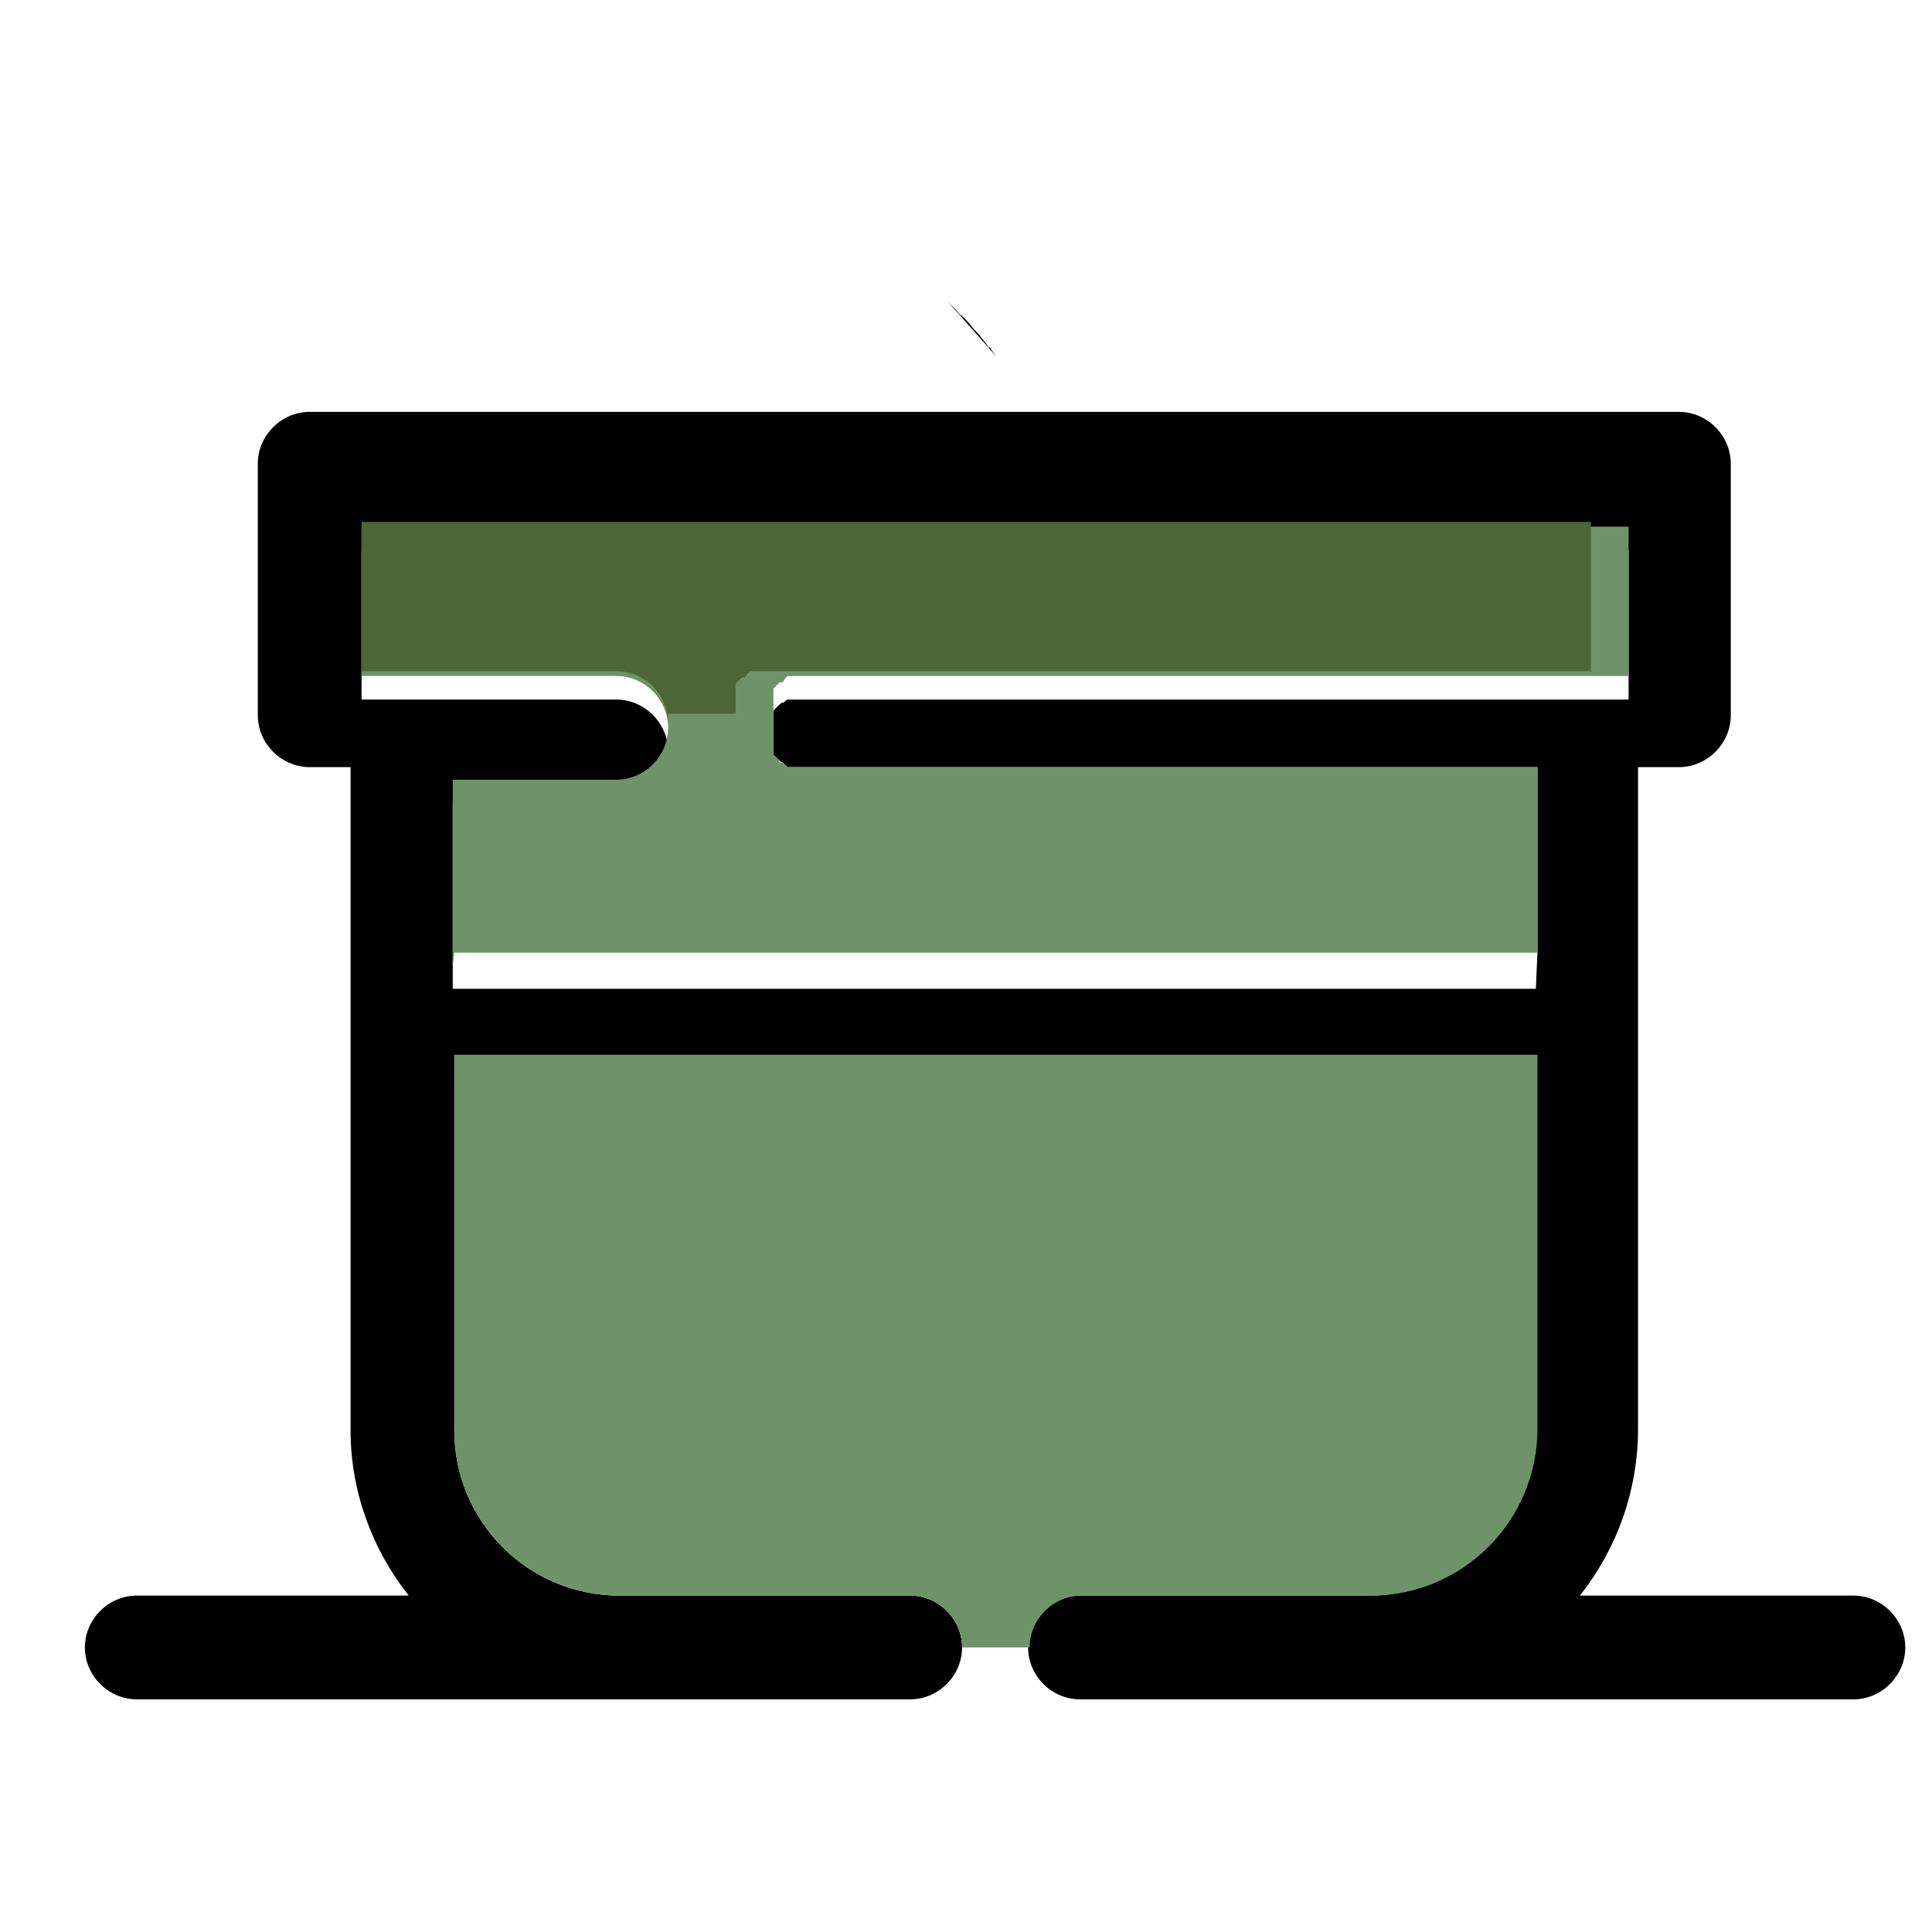 <svg viewBox="0 0 122.9 122.9" version="1.1" xmlns="http://www.w3.org/2000/svg">
  
  <defs>
    <style>
      .st0, .st1, .st2 {
        fill-rule: evenodd;
      }

      .st1 {
        fill: #4d6637;
      }

      .st2 {
        fill: #6f9369;
      }
    </style>
  </defs>
  <g text-rendering="geometricPrecision" shape-rendering="geometricPrecision" image-rendering="optimizeQuality" id="katman_1">
    <g id="Layer_x5F_1">
      <path d="M100.8,26.2h6c1.8,0,3.3,1.5,3.3,3.3v16c0,1.8-1.5,3.3-3.3,3.3h-2.6v42.1c0,4-1.4,7.7-3.7,10.6h17.4c1.8,0,3.3,1.5,3.3,3.3s-1.5,3.3-3.3,3.3h0s-30.8,0-30.8,0h-18.4c-1.8,0-3.3-1.5-3.3-3.3s1.5-3.3,3.3-3.3h18.4c5.9,0,10.6-4.8,10.6-10.6v-23.8H28.9v23.9c0,5.8,4.7,10.5,10.5,10.5h18.5c1.8,0,3.3,1.5,3.3,3.3s-1.5,3.3-3.3,3.3H8.7c-1.8,0-3.3-1.5-3.3-3.3s1.5-3.3,3.3-3.3h17.3c-2.3-2.9-3.7-6.6-3.7-10.5v-27.1h0s0,0,0,0v-15.1h-2.6c-1.8,0-3.3-1.5-3.3-3.3v-16c0-1.8,1.5-3.3,3.3-3.3h6M97.8,60.6v-11.8h-47.7s0,0,0,0h0s0,0,0,0h0s0,0,0,0h0s0,0,0,0h0s0,0,0,0h0s0,0,0,0h0s0,0,0,0h0s0,0,0,0h0s0,0,0,0h0s0,0,0,0h0s0,0,0,0h0s0,0,0,0h0s0,0,0,0h0s0,0,0,0h0s0,0,0,0h0s0,0,0,0h0s0,0,0,0h0s0,0,0,0h0c-.1-.1-.2-.2-.3-.3h0c0,0-.1,0-.2-.1h0c0,0-.1-.1-.2-.2h0c0,0-.1-.1-.2-.2h0c0,0,0,0,0,0h0c0,0,0,0,0,0h0c0,0,0,0,0,0h0c0,0,0,0,0,0h0c0,0,0,0,0,0h0c0,0,0,0,0,0h0c0,0,0,0,0,0h0c0,0,0,0,0,0h0c0,0,0-.1,0-.1h0c0,0,0,0,0,0h0c0,0,0,0,0,0h0c0,0,0,0,0,0h0c0,0,0,0,0,0h0c0,0,0,0,0,0h0c0,0,0-.2,0-.2h0c0,0,0,0,0,0h0c0,0,0-.2,0-.2h0c0,0,0-.2,0-.2h0c0,0,0-.2,0-.2h0c0,0,0-.2,0-.2h0c0,0,0-.2,0-.2h0c0,0,0-.2,0-.2h0c0,0,0-.2,0-.2h0c0,0,0-.2,0-.2h0c0,0,0-.2,0-.2h0c0,0,0-.2,0-.2h0c0,0,0-.2,0-.2h0c0,0,0-.2,0-.2h0c0,0,0,0,0,0h0c0,0,0,0,0,0h0c0,0,0,0,0,0h0c0,0,0,0,0,0h0c0,0,0,0,0,0h0c0,0,0,0,0,0h0c0,0,0-.1,0-.1h0c0,0,0,0,0,0h0c0,0,0,0,0,0h0c0,0,0,0,0,0h0c0,0,0,0,0,0h0c0,0,0,0,0,0h0c0,0,0,0,0,0h0c0,0,0,0,0,0h0c0,0,0,0,0,0,0,0,.1-.1.2-.2h0c0,0,.1-.1.2-.2h0c0,0,.1-.1.2-.1h0c.1,0,.2-.2.3-.2h0s0,0,0,0h0s0,0,0,0h0s0,0,0,0h0s0,0,0,0h0s0,0,0,0h0s0,0,0,0h0s0,0,0,0h0s0,0,0,0h0s0,0,0,0h0s0,0,0,0h0s0,0,0,0h0s0,0,0,0h0s0,0,0,0h0s0,0,0,0h0s0,0,0,0h0s0,0,0,0h0s0,0,0,0h0s0,0,0,0h0s50.9,0,50.9,0h2.6v-9.5h-39.3s0,0,0,0H23v9.5h16.2c1.8,0,3.3,1.5,3.3,3.3s-1.5,3.3-3.3,3.3h-10.4v11.8h68.9ZM60.3,19.2l.4.4c.2.2.3.4.5.5l.3.3c.2.2.4.5.6.7l.2.2c.2.3.4.5.6.8h.1c0,.1.4.6.4.6M34.1,26.2h0s23.6,0,23.6,0" class="st0"></path>
      <path d="M28.9,60.6h68.9v-11.8h-47.7s0,0,0,0h0s0,0,0,0h0s0,0,0,0h0s0,0,0,0h0s0,0,0,0h0s0,0,0,0h0s0,0,0,0h0s0,0,0,0h0s0,0,0,0h0s0,0,0,0h0c-.1-.1-.2-.2-.3-.3h-.2c0-.1-.2-.3-.2-.3l-.2-.2h0c0,0,0-.1,0-.1h0c0,0,0-.1,0-.1h0c0,0,0-.1,0-.1h0c0,0,0-.1,0-.1h0c0,0,0-.1,0-.1h0c0,0,0-.1,0-.1h0c0,0,0-.1,0-.1h0c0,0,0-.1,0-.1h0c0,0,0-.2,0-.2h0c0,0,0-.2,0-.2h0c0,0,0-.2,0-.2h0c0,0,0-.2,0-.2h0c0,0,0-.2,0-.2h0c0,0,0-.2,0-.2h0c0,0,0-.2,0-.2h0c0,0,0-.2,0-.2h0c0,0,0-.2,0-.2h0c0,0,0-.2,0-.2h0c0,0,0-.2,0-.2h0c0,0,0-.2,0-.2h0c0,0,0-.2,0-.2h0c0,0,0-.1,0-.1h0c0,0,0-.1,0-.1h0c0,0,0-.1,0-.1h0c0,0,0-.1,0-.1h0c0,0,0-.1,0-.1h0c0,0,0-.1,0-.1h0c0,0,0-.1,0-.1h0c0,0,0-.1,0-.1l.2-.2.2-.2h.2c.1-.2.2-.3.3-.4h0s0,0,0,0h0s0,0,0,0h0s0,0,0,0h0s0,0,0,0h0s0,0,0,0h0s0,0,0,0h0s0,0,0,0h0s0,0,0,0h0s0,0,0,0h0s0,0,0,0h0s50.9,0,50.9,0h2.6v-9.5h-39.3s0,0,0,0H23v9.5h16.2c1.8,0,3.3,1.5,3.3,3.3s-1.5,3.3-3.3,3.3h-10.4v11.8h0Z" class="st2"></path>
      <path d="M97.8,67.1H28.9v23.9c0,5.8,4.7,10.5,10.5,10.5h18.5c1.8,0,3.3,1.5,3.3,3.3h4.3c0-1.8,1.5-3.3,3.3-3.3h18.4c5.9,0,10.6-4.8,10.6-10.6v-23.8Z" class="st2"></path>
      <path d="M42.5,45.4h4.3s0,0,0,0h0c0,0,0-.2,0-.2h0c0,0,0-.2,0-.2h0c0,0,0-.2,0-.2h0c0,0,0-.2,0-.2h0c0,0,0-.2,0-.2h0c0,0,0-.2,0-.2h0c0,0,0-.1,0-.1h0c0,0,0-.1,0-.1h0c0,0,0-.1,0-.1h0c0,0,0-.1,0-.1h0c0,0,0-.1,0-.1h0c0,0,0-.1,0-.1h0c0,0,0-.1,0-.1h0c0,0,.2-.2.2-.2l.2-.2h.2c.1-.2.2-.3.3-.4h0s0,0,0,0h0s0,0,0,0h0s0,0,0,0h0s0,0,0,0h0s0,0,0,0h0s0,0,0,0h0s0,0,0,0h0s0,0,0,0h0s0,0,0,0h0s0,0,0,0h0s50.9,0,50.9,0h2.6v-9.5h-39.3s0,0,0,0H23v9.5h16.2c1.8,0,3.2,1.4,3.3,3.2h0Z" class="st1"></path>
    </g>
  </g>
</svg>
